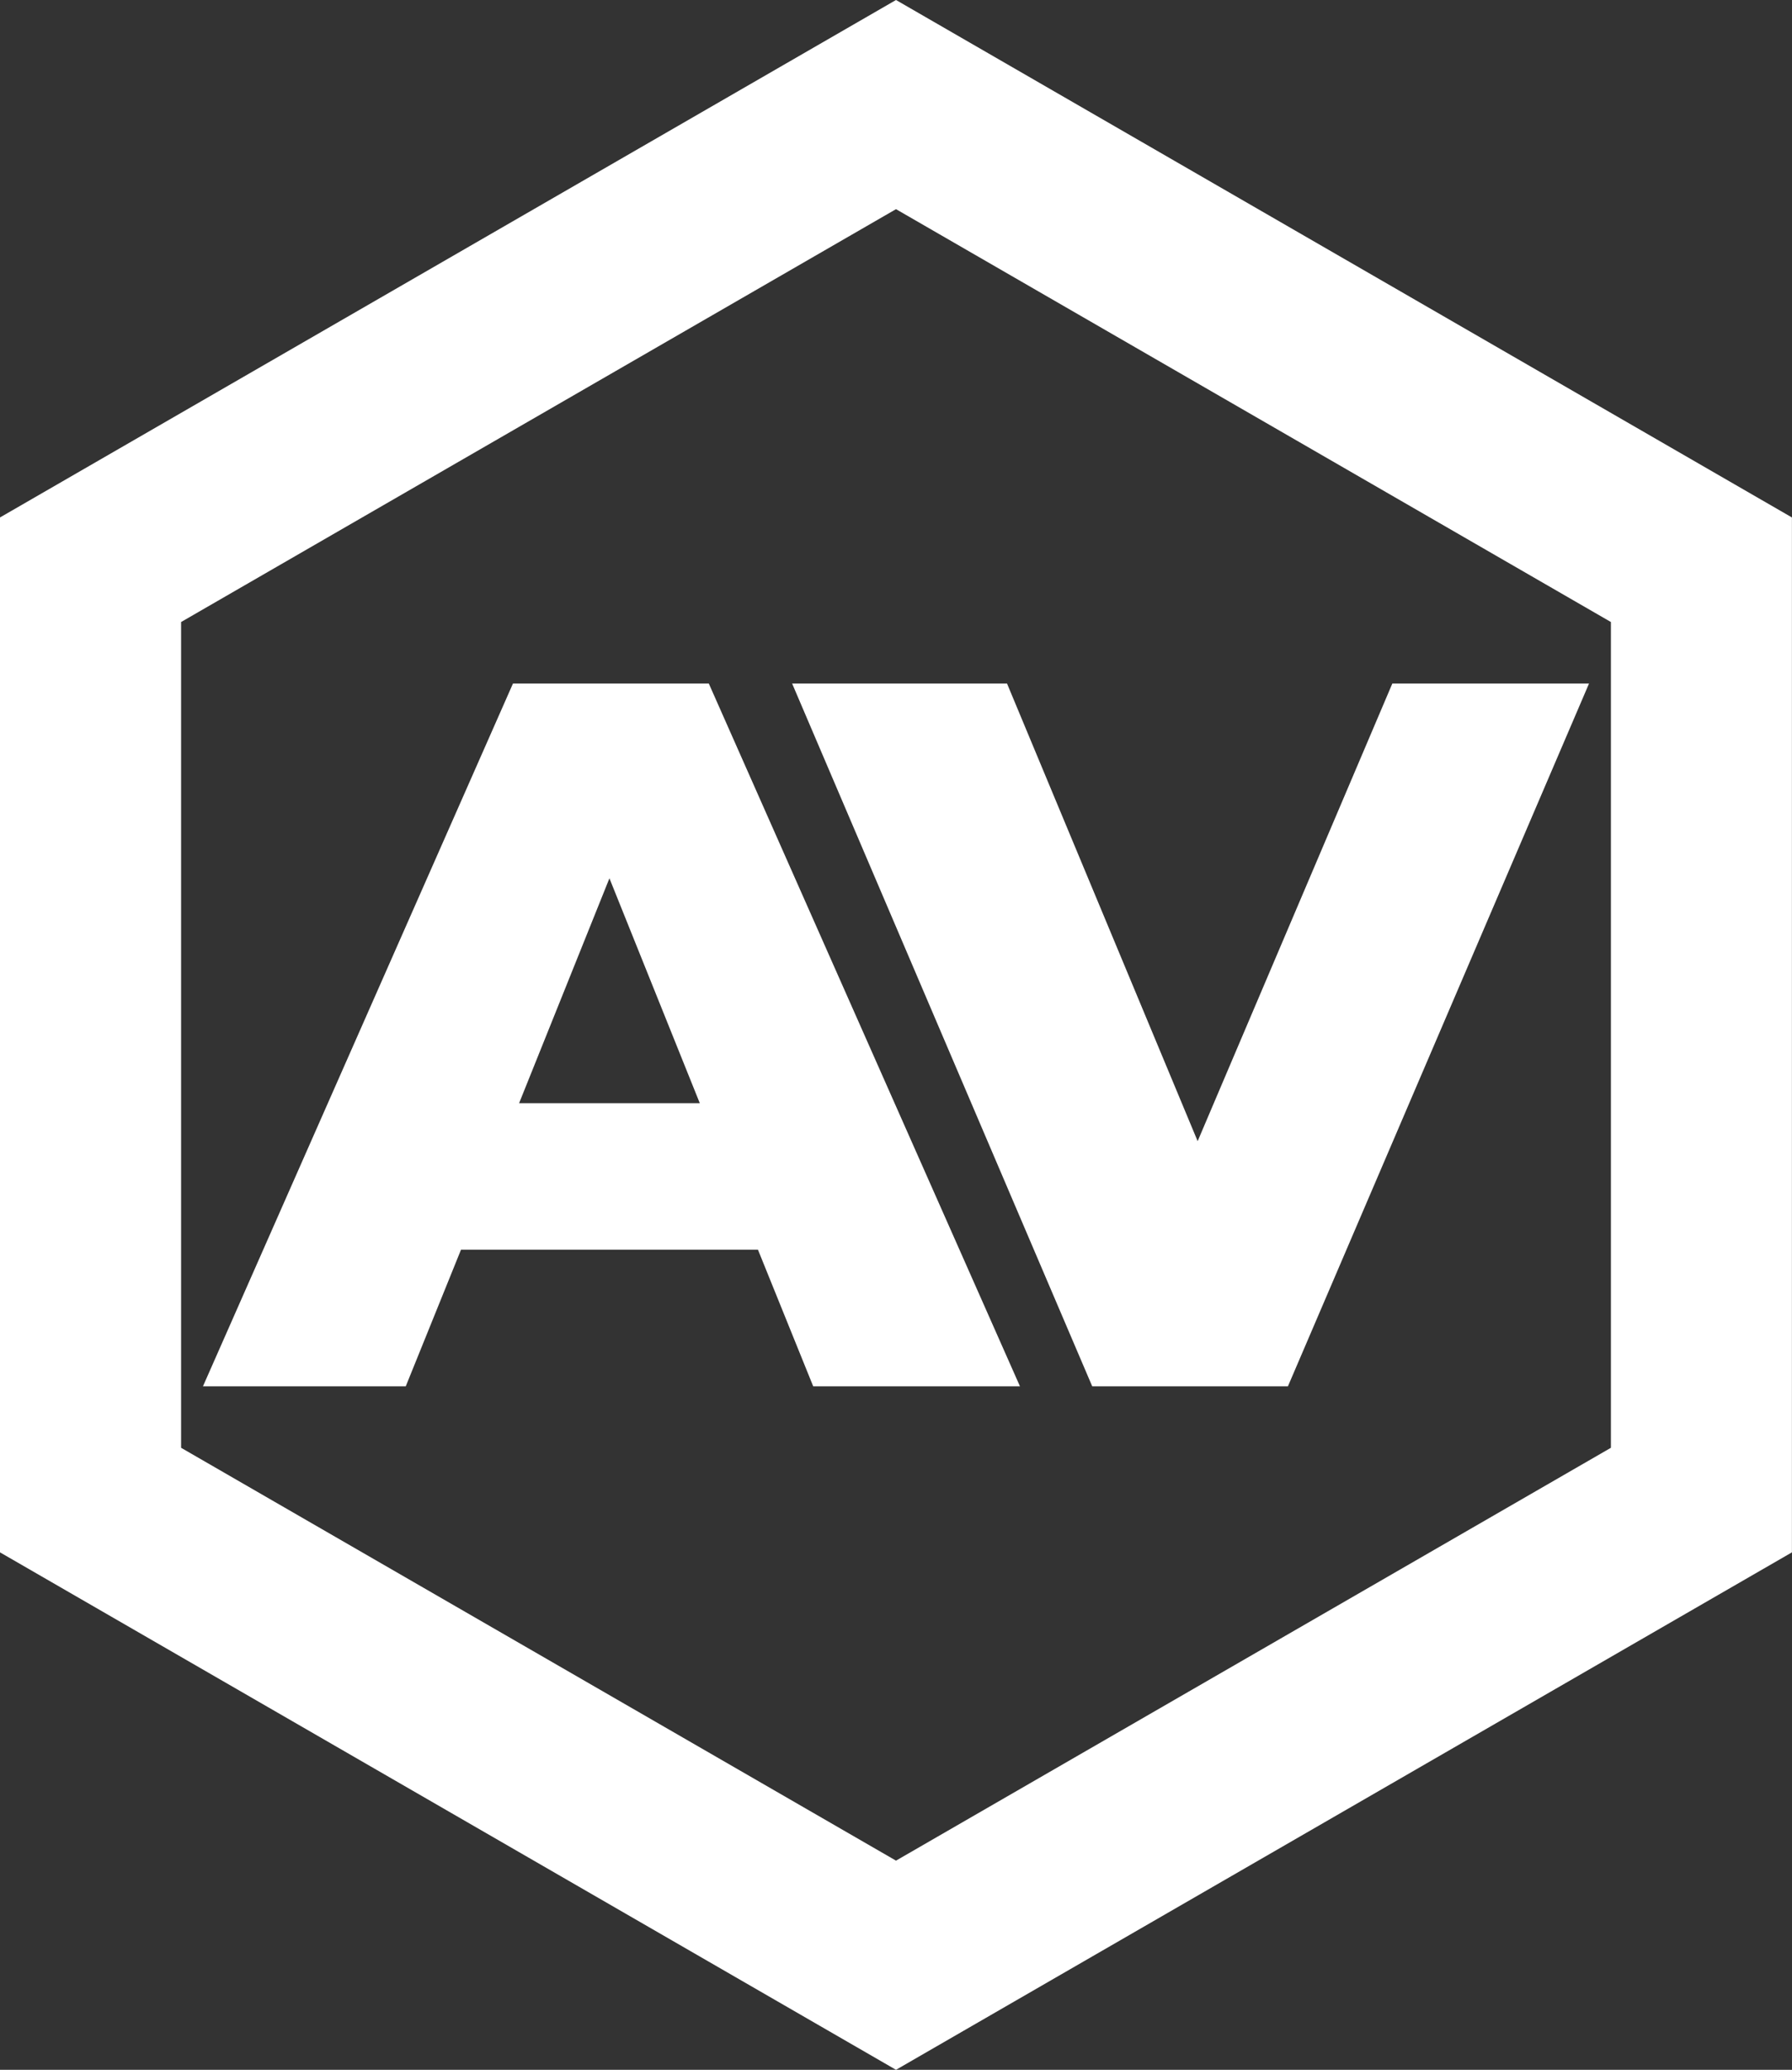 <svg xmlns="http://www.w3.org/2000/svg" viewBox="0 0 517.02 597"><rect x="0" y="0" width="517.02" height="597" fill="#333333" stroke="none"/><defs><style>.cls-1{fill:#fff;}</style></defs><g id="Layer_2" data-name="Layer 2"><g id="Layer_1-2" data-name="Layer 1"><path class="cls-1" d="M258.51,597,0,447.75V149.25L258.51,0,517,149.25v298.5ZM52.25,417.59,258.51,536.67,464.77,417.59V179.41L258.51,60.33,52.25,179.41Z"></path><path class="cls-1" d="M218.69,360.47H133l-15.93,39.38H58.56L148,197.15H204.5l89.77,202.7H234.62ZM201.9,318.19l-26.07-64.86-26.06,64.86Z"></path><path class="cls-1" d="M458.46,197.15l-86.87,202.7H315.12l-86.58-202.7h62l55,132,56.17-132Z"></path></g></g></svg>